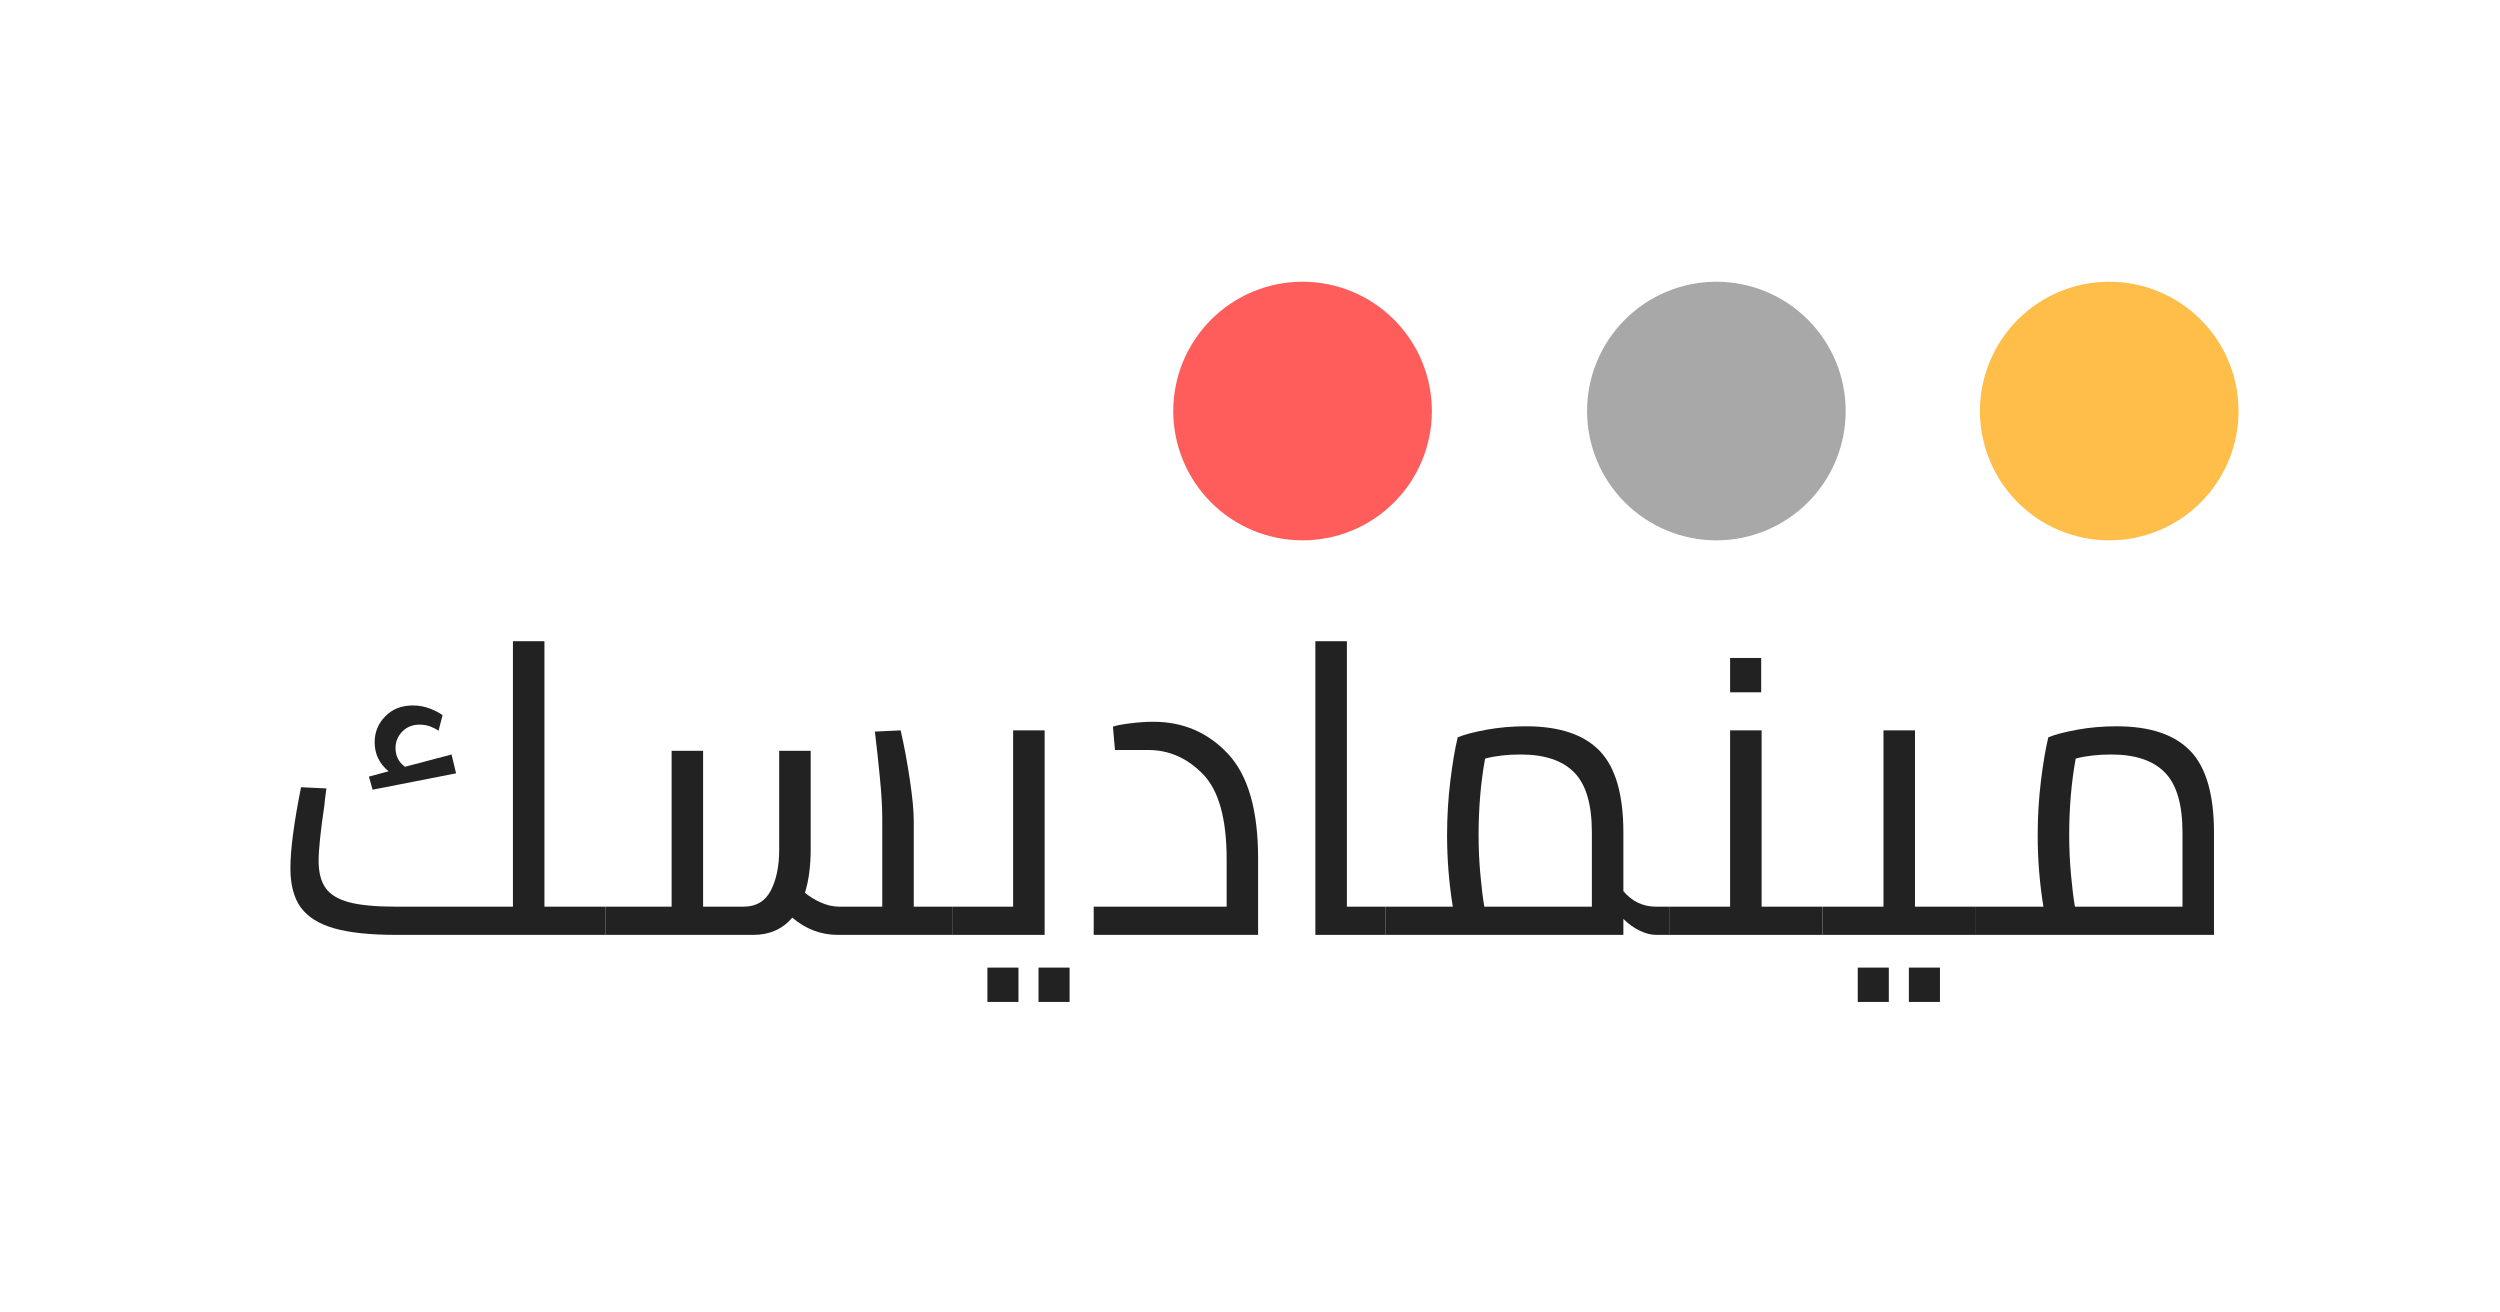 <svg xmlns="http://www.w3.org/2000/svg" xmlns:xlink="http://www.w3.org/1999/xlink" width="1200" viewBox="0 0 900 472.5" height="630" preserveAspectRatio="xMidYMid meet"><defs><g></g><clipPath id="fd5055d883"><path d="M 422.371 101.422 L 515.473 101.422 L 515.473 194.527 L 422.371 194.527 Z M 422.371 101.422 " clip-rule="nonzero"></path></clipPath><clipPath id="fa40e632e7"><path d="M 468.922 101.422 C 465.867 101.422 462.84 101.723 459.84 102.316 C 456.844 102.914 453.93 103.797 451.109 104.969 C 448.285 106.137 445.602 107.57 443.059 109.27 C 440.52 110.969 438.168 112.898 436.004 115.059 C 433.844 117.219 431.914 119.57 430.215 122.113 C 428.516 124.652 427.082 127.336 425.914 130.16 C 424.742 132.984 423.859 135.895 423.266 138.895 C 422.668 141.891 422.371 144.918 422.371 147.977 C 422.371 151.031 422.668 154.059 423.266 157.059 C 423.859 160.055 424.742 162.965 425.914 165.789 C 427.082 168.613 428.516 171.297 430.215 173.84 C 431.914 176.379 433.844 178.73 436.004 180.895 C 438.168 183.055 440.52 184.984 443.059 186.684 C 445.602 188.379 448.285 189.812 451.109 190.984 C 453.93 192.152 456.844 193.035 459.84 193.633 C 462.84 194.23 465.867 194.527 468.922 194.527 C 471.98 194.527 475.008 194.23 478.004 193.633 C 481.004 193.035 483.914 192.152 486.738 190.984 C 489.562 189.812 492.242 188.379 494.785 186.684 C 497.328 184.984 499.68 183.055 501.84 180.895 C 504 178.73 505.93 176.379 507.629 173.84 C 509.328 171.297 510.762 168.613 511.93 165.789 C 513.102 162.965 513.984 160.055 514.578 157.059 C 515.176 154.059 515.473 151.031 515.473 147.977 C 515.473 144.918 515.176 141.891 514.578 138.895 C 513.984 135.895 513.102 132.984 511.93 130.16 C 510.762 127.336 509.328 124.652 507.629 122.113 C 505.93 119.57 504 117.219 501.84 115.059 C 499.68 112.898 497.328 110.969 494.785 109.27 C 492.242 107.57 489.562 106.137 486.738 104.969 C 483.914 103.797 481.004 102.914 478.004 102.316 C 475.008 101.723 471.98 101.422 468.922 101.422 Z M 468.922 101.422 " clip-rule="nonzero"></path></clipPath><clipPath id="e4a9d01ec5"><path d="M 571.344 101.422 L 664.449 101.422 L 664.449 194.527 L 571.344 194.527 Z M 571.344 101.422 " clip-rule="nonzero"></path></clipPath><clipPath id="91f6c76ad6"><path d="M 617.895 101.422 C 614.84 101.422 611.812 101.723 608.812 102.316 C 605.816 102.914 602.906 103.797 600.082 104.969 C 597.258 106.137 594.574 107.57 592.031 109.27 C 589.492 110.969 587.141 112.898 584.977 115.059 C 582.816 117.219 580.887 119.57 579.188 122.113 C 577.488 124.652 576.055 127.336 574.887 130.16 C 573.715 132.984 572.832 135.895 572.238 138.895 C 571.641 141.891 571.344 144.918 571.344 147.977 C 571.344 151.031 571.641 154.059 572.238 157.059 C 572.832 160.055 573.715 162.965 574.887 165.789 C 576.055 168.613 577.488 171.297 579.188 173.84 C 580.887 176.379 582.816 178.73 584.977 180.895 C 587.141 183.055 589.492 184.984 592.031 186.684 C 594.574 188.379 597.258 189.816 600.082 190.984 C 602.906 192.152 605.816 193.035 608.812 193.633 C 611.812 194.23 614.84 194.527 617.895 194.527 C 620.953 194.527 623.98 194.23 626.977 193.633 C 629.977 193.035 632.887 192.152 635.711 190.984 C 638.535 189.816 641.215 188.379 643.758 186.684 C 646.301 184.984 648.652 183.055 650.812 180.895 C 652.973 178.73 654.902 176.379 656.602 173.84 C 658.301 171.297 659.734 168.613 660.902 165.789 C 662.074 162.965 662.957 160.055 663.555 157.059 C 664.148 154.059 664.449 151.031 664.449 147.977 C 664.449 144.918 664.148 141.891 663.555 138.895 C 662.957 135.895 662.074 132.984 660.902 130.16 C 659.734 127.336 658.301 124.652 656.602 122.113 C 654.902 119.57 652.973 117.219 650.812 115.059 C 648.652 112.898 646.301 110.969 643.758 109.27 C 641.215 107.57 638.535 106.137 635.711 104.969 C 632.887 103.797 629.977 102.914 626.977 102.316 C 623.98 101.723 620.953 101.422 617.895 101.422 Z M 617.895 101.422 " clip-rule="nonzero"></path></clipPath><clipPath id="f069a67aaf"><path d="M 712.77 101.422 L 805.875 101.422 L 805.875 194.527 L 712.77 194.527 Z M 712.77 101.422 " clip-rule="nonzero"></path></clipPath><clipPath id="aba89ed905"><path d="M 759.324 101.422 C 756.266 101.422 753.238 101.723 750.242 102.316 C 747.242 102.914 744.332 103.797 741.508 104.969 C 738.684 106.137 736 107.57 733.461 109.27 C 730.918 110.969 728.566 112.898 726.406 115.059 C 724.242 117.219 722.312 119.57 720.617 122.113 C 718.918 124.652 717.484 127.336 716.312 130.16 C 715.145 132.984 714.262 135.895 713.664 138.895 C 713.07 141.891 712.77 144.918 712.77 147.977 C 712.77 151.031 713.07 154.059 713.664 157.059 C 714.262 160.055 715.145 162.965 716.312 165.789 C 717.484 168.613 718.918 171.297 720.617 173.84 C 722.312 176.379 724.242 178.73 726.406 180.895 C 728.566 183.055 730.918 184.984 733.461 186.684 C 736 188.379 738.684 189.812 741.508 190.984 C 744.332 192.152 747.242 193.035 750.242 193.633 C 753.238 194.23 756.266 194.527 759.324 194.527 C 762.379 194.527 765.406 194.23 768.402 193.633 C 771.402 193.035 774.312 192.152 777.137 190.984 C 779.961 189.812 782.645 188.379 785.184 186.684 C 787.727 184.984 790.078 183.055 792.238 180.895 C 794.402 178.73 796.332 176.379 798.027 173.84 C 799.727 171.297 801.16 168.613 802.332 165.789 C 803.5 162.965 804.383 160.055 804.98 157.059 C 805.578 154.059 805.875 151.031 805.875 147.977 C 805.875 144.918 805.578 141.891 804.98 138.895 C 804.383 135.895 803.5 132.984 802.332 130.16 C 801.16 127.336 799.727 124.652 798.027 122.113 C 796.332 119.57 794.402 117.219 792.238 115.059 C 790.078 112.898 787.727 110.969 785.184 109.27 C 782.645 107.57 779.961 106.137 777.137 104.969 C 774.312 103.797 771.402 102.914 768.402 102.316 C 765.406 101.723 762.379 101.422 759.324 101.422 Z M 759.324 101.422 " clip-rule="nonzero"></path></clipPath></defs><g fill="#222222" fill-opacity="1"><g transform="translate(97.187, 336.556)"><g><path d="M 7.359 0 Z M 120.75 -10.156 L 120.75 0 L 45.5 0 C 36.07 0 28.609 -0.785 23.109 -2.359 C 17.617 -3.93 13.617 -6.43 11.109 -9.859 C 8.609 -13.297 7.359 -18.008 7.359 -24 C 7.359 -30.676 8.633 -40.395 11.188 -53.156 L 20.328 -52.719 C 19.93 -49.969 19.68 -47.906 19.578 -46.531 C 18.203 -37.301 17.516 -30.676 17.516 -26.656 C 17.516 -22.438 18.375 -19.145 20.094 -16.781 C 21.812 -14.426 24.66 -12.734 28.641 -11.703 C 32.617 -10.672 38.191 -10.156 45.359 -10.156 L 87.469 -10.156 L 87.469 -105.719 L 98.812 -105.719 L 98.812 -10.156 Z M 67 -58.156 L 36.953 -52.266 L 35.625 -56.984 L 42.703 -58.891 C 39.359 -61.641 37.688 -65.125 37.688 -69.344 C 37.688 -72.977 38.961 -76.094 41.516 -78.688 C 44.066 -81.289 47.359 -82.594 51.391 -82.594 C 53.648 -82.594 55.758 -82.203 57.719 -81.422 C 59.688 -80.641 61.16 -79.852 62.141 -79.062 L 60.672 -73.469 C 60.078 -73.957 59.164 -74.445 57.938 -74.938 C 56.707 -75.438 55.359 -75.688 53.891 -75.688 C 51.336 -75.688 49.25 -74.848 47.625 -73.172 C 46.008 -71.504 45.203 -69.539 45.203 -67.281 C 45.203 -64.438 46.332 -62.18 48.594 -60.516 L 65.375 -64.938 Z M 67 -58.156 "></path></g></g></g><g fill="#222222" fill-opacity="1"><g transform="translate(217.926, 336.556)"><g><path d="M 124.875 -10.156 L 124.875 0 L 83.641 0 C 77.648 0 72.203 -2.062 67.297 -6.188 C 63.766 -2.062 59.098 0 53.297 0 L 0 0 L 0 -10.156 L 23.859 -10.156 L 23.859 -66.266 L 35.188 -66.266 L 35.188 -10.156 L 49.766 -10.156 C 54.285 -10.156 57.551 -12.094 59.562 -15.969 C 61.57 -19.852 62.578 -24.738 62.578 -30.625 L 62.578 -66.266 L 73.922 -66.266 L 73.922 -30.781 C 73.922 -24.789 73.234 -19.586 71.859 -15.172 C 73.328 -13.891 75.191 -12.734 77.453 -11.703 C 79.711 -10.672 81.973 -10.156 84.234 -10.156 L 99.688 -10.156 L 99.688 -42.109 C 99.688 -45.836 99.414 -50.523 98.875 -56.172 C 98.332 -61.816 97.719 -67.488 97.031 -73.188 L 106.312 -73.625 C 107.594 -68.031 108.695 -62.094 109.625 -55.812 C 110.562 -49.531 111.031 -44.57 111.031 -40.938 L 111.031 -10.156 Z M 124.875 -10.156 "></path></g></g></g><g fill="#222222" fill-opacity="1"><g transform="translate(342.787, 336.556)"><g><path d="M 0 0 Z M 33.281 -73.625 L 33.281 0 L 0 0 L 0 -10.156 L 21.938 -10.156 L 21.938 -73.625 Z M 12.672 11.781 L 23.859 11.781 L 23.859 24.141 L 12.672 24.141 Z M 31.078 11.781 L 42.266 11.781 L 42.266 24.141 L 31.078 24.141 Z M 31.078 11.781 "></path></g></g></g><g fill="#222222" fill-opacity="1"><g transform="translate(387.842, 336.556)"><g><path d="M 27.391 -76.719 C 38.086 -76.719 47.039 -72.863 54.25 -65.156 C 61.469 -57.445 65.078 -44.906 65.078 -27.531 L 65.078 0 L 5.891 0 L 5.891 -10.156 L 53.75 -10.156 L 53.75 -27.234 C 53.75 -41.766 50.926 -51.953 45.281 -57.797 C 39.633 -63.641 33.031 -66.562 25.469 -66.562 L 13.547 -66.562 L 12.812 -74.953 C 13.789 -75.348 15.773 -75.738 18.766 -76.125 C 21.766 -76.52 24.641 -76.719 27.391 -76.719 Z M 27.391 -76.719 "></path></g></g></g><g fill="#222222" fill-opacity="1"><g transform="translate(460.284, 336.556)"><g><path d="M 38.438 -10.156 L 38.438 0 L 13.25 0 L 13.25 -105.719 L 24.594 -105.719 L 24.594 -10.156 Z M 38.438 -10.156 "></path></g></g></g><g fill="#222222" fill-opacity="1"><g transform="translate(498.714, 336.556)"><g><path d="M 102.188 -10.156 L 102.188 0 L 97.484 0 C 95.617 0 93.629 -0.516 91.516 -1.547 C 89.398 -2.578 87.461 -3.977 85.703 -5.75 L 85.703 0 L 0 0 L 0 -10.156 L 24.297 -10.156 C 22.922 -18.602 22.234 -27.191 22.234 -35.922 C 22.234 -42.504 22.625 -49.008 23.406 -55.438 C 24.195 -61.863 25.082 -67.094 26.062 -71.125 C 28.414 -72.102 31.848 -73.008 36.359 -73.844 C 40.879 -74.676 45.645 -75.094 50.656 -75.094 C 62.633 -75.094 71.469 -72.145 77.156 -66.25 C 82.852 -60.363 85.703 -50.551 85.703 -36.812 L 85.703 -15.75 C 88.836 -12.02 92.766 -10.156 97.484 -10.156 Z M 33.578 -35.922 C 33.578 -31.117 33.797 -26.336 34.234 -21.578 C 34.672 -16.816 35.141 -13.008 35.641 -10.156 L 74.359 -10.156 L 74.359 -36.953 C 74.359 -46.973 72.25 -54.141 68.031 -58.453 C 63.812 -62.773 57.379 -64.938 48.734 -64.938 C 43.93 -64.938 39.66 -64.445 35.922 -63.469 C 34.359 -54.926 33.578 -45.742 33.578 -35.922 Z M 33.578 -35.922 "></path></g></g></g><g fill="#222222" fill-opacity="1"><g transform="translate(600.901, 336.556)"><g><path d="M 0 0 Z M 55.219 -10.156 L 55.219 0 L 0 0 L 0 -10.156 L 21.938 -10.156 L 21.938 -73.625 L 33.281 -73.625 L 33.281 -10.156 Z M 21.938 -99.688 L 33.125 -99.688 L 33.125 -87.328 L 21.938 -87.328 Z M 21.938 -99.688 "></path></g></g></g><g fill="#222222" fill-opacity="1"><g transform="translate(656.116, 336.556)"><g><path d="M 0 0 Z M 55.219 -10.156 L 55.219 0 L 0 0 L 0 -10.156 L 21.938 -10.156 L 21.938 -73.625 L 33.281 -73.625 L 33.281 -10.156 Z M 12.672 11.781 L 23.859 11.781 L 23.859 24.141 L 12.672 24.141 Z M 31.078 11.781 L 42.266 11.781 L 42.266 24.141 L 31.078 24.141 Z M 31.078 11.781 "></path></g></g></g><g fill="#222222" fill-opacity="1"><g transform="translate(711.332, 336.556)"><g><path d="M 50.656 -75.094 C 62.633 -75.094 71.469 -72.145 77.156 -66.25 C 82.852 -60.363 85.703 -50.551 85.703 -36.812 L 85.703 0 L 0 0 L 0 -10.156 L 24.297 -10.156 C 22.922 -18.602 22.234 -27.191 22.234 -35.922 C 22.234 -42.504 22.625 -49.008 23.406 -55.438 C 24.195 -61.863 25.082 -67.094 26.062 -71.125 C 28.414 -72.102 31.848 -73.008 36.359 -73.844 C 40.879 -74.676 45.645 -75.094 50.656 -75.094 Z M 33.578 -35.922 C 33.578 -31.117 33.797 -26.336 34.234 -21.578 C 34.672 -16.816 35.141 -13.008 35.641 -10.156 L 74.359 -10.156 L 74.359 -36.953 C 74.359 -46.973 72.25 -54.141 68.031 -58.453 C 63.812 -62.773 57.379 -64.938 48.734 -64.938 C 43.93 -64.938 39.66 -64.445 35.922 -63.469 C 34.359 -54.926 33.578 -45.742 33.578 -35.922 Z M 33.578 -35.922 "></path></g></g></g><g clip-path="url(#fd5055d883)"><g clip-path="url(#fa40e632e7)"><path fill="#ff5c5c" d="M 422.371 101.422 L 515.473 101.422 L 515.473 194.527 L 422.371 194.527 Z M 422.371 101.422 " fill-opacity="1" fill-rule="nonzero"></path></g></g><g clip-path="url(#e4a9d01ec5)"><g clip-path="url(#91f6c76ad6)"><path fill="#a8a8a8" d="M 571.344 101.422 L 664.449 101.422 L 664.449 194.527 L 571.344 194.527 Z M 571.344 101.422 " fill-opacity="1" fill-rule="nonzero"></path></g></g><g clip-path="url(#f069a67aaf)"><g clip-path="url(#aba89ed905)"><path fill="#ffbd4a" d="M 712.77 101.422 L 805.875 101.422 L 805.875 194.527 L 712.77 194.527 Z M 712.77 101.422 " fill-opacity="1" fill-rule="nonzero"></path></g></g></svg>